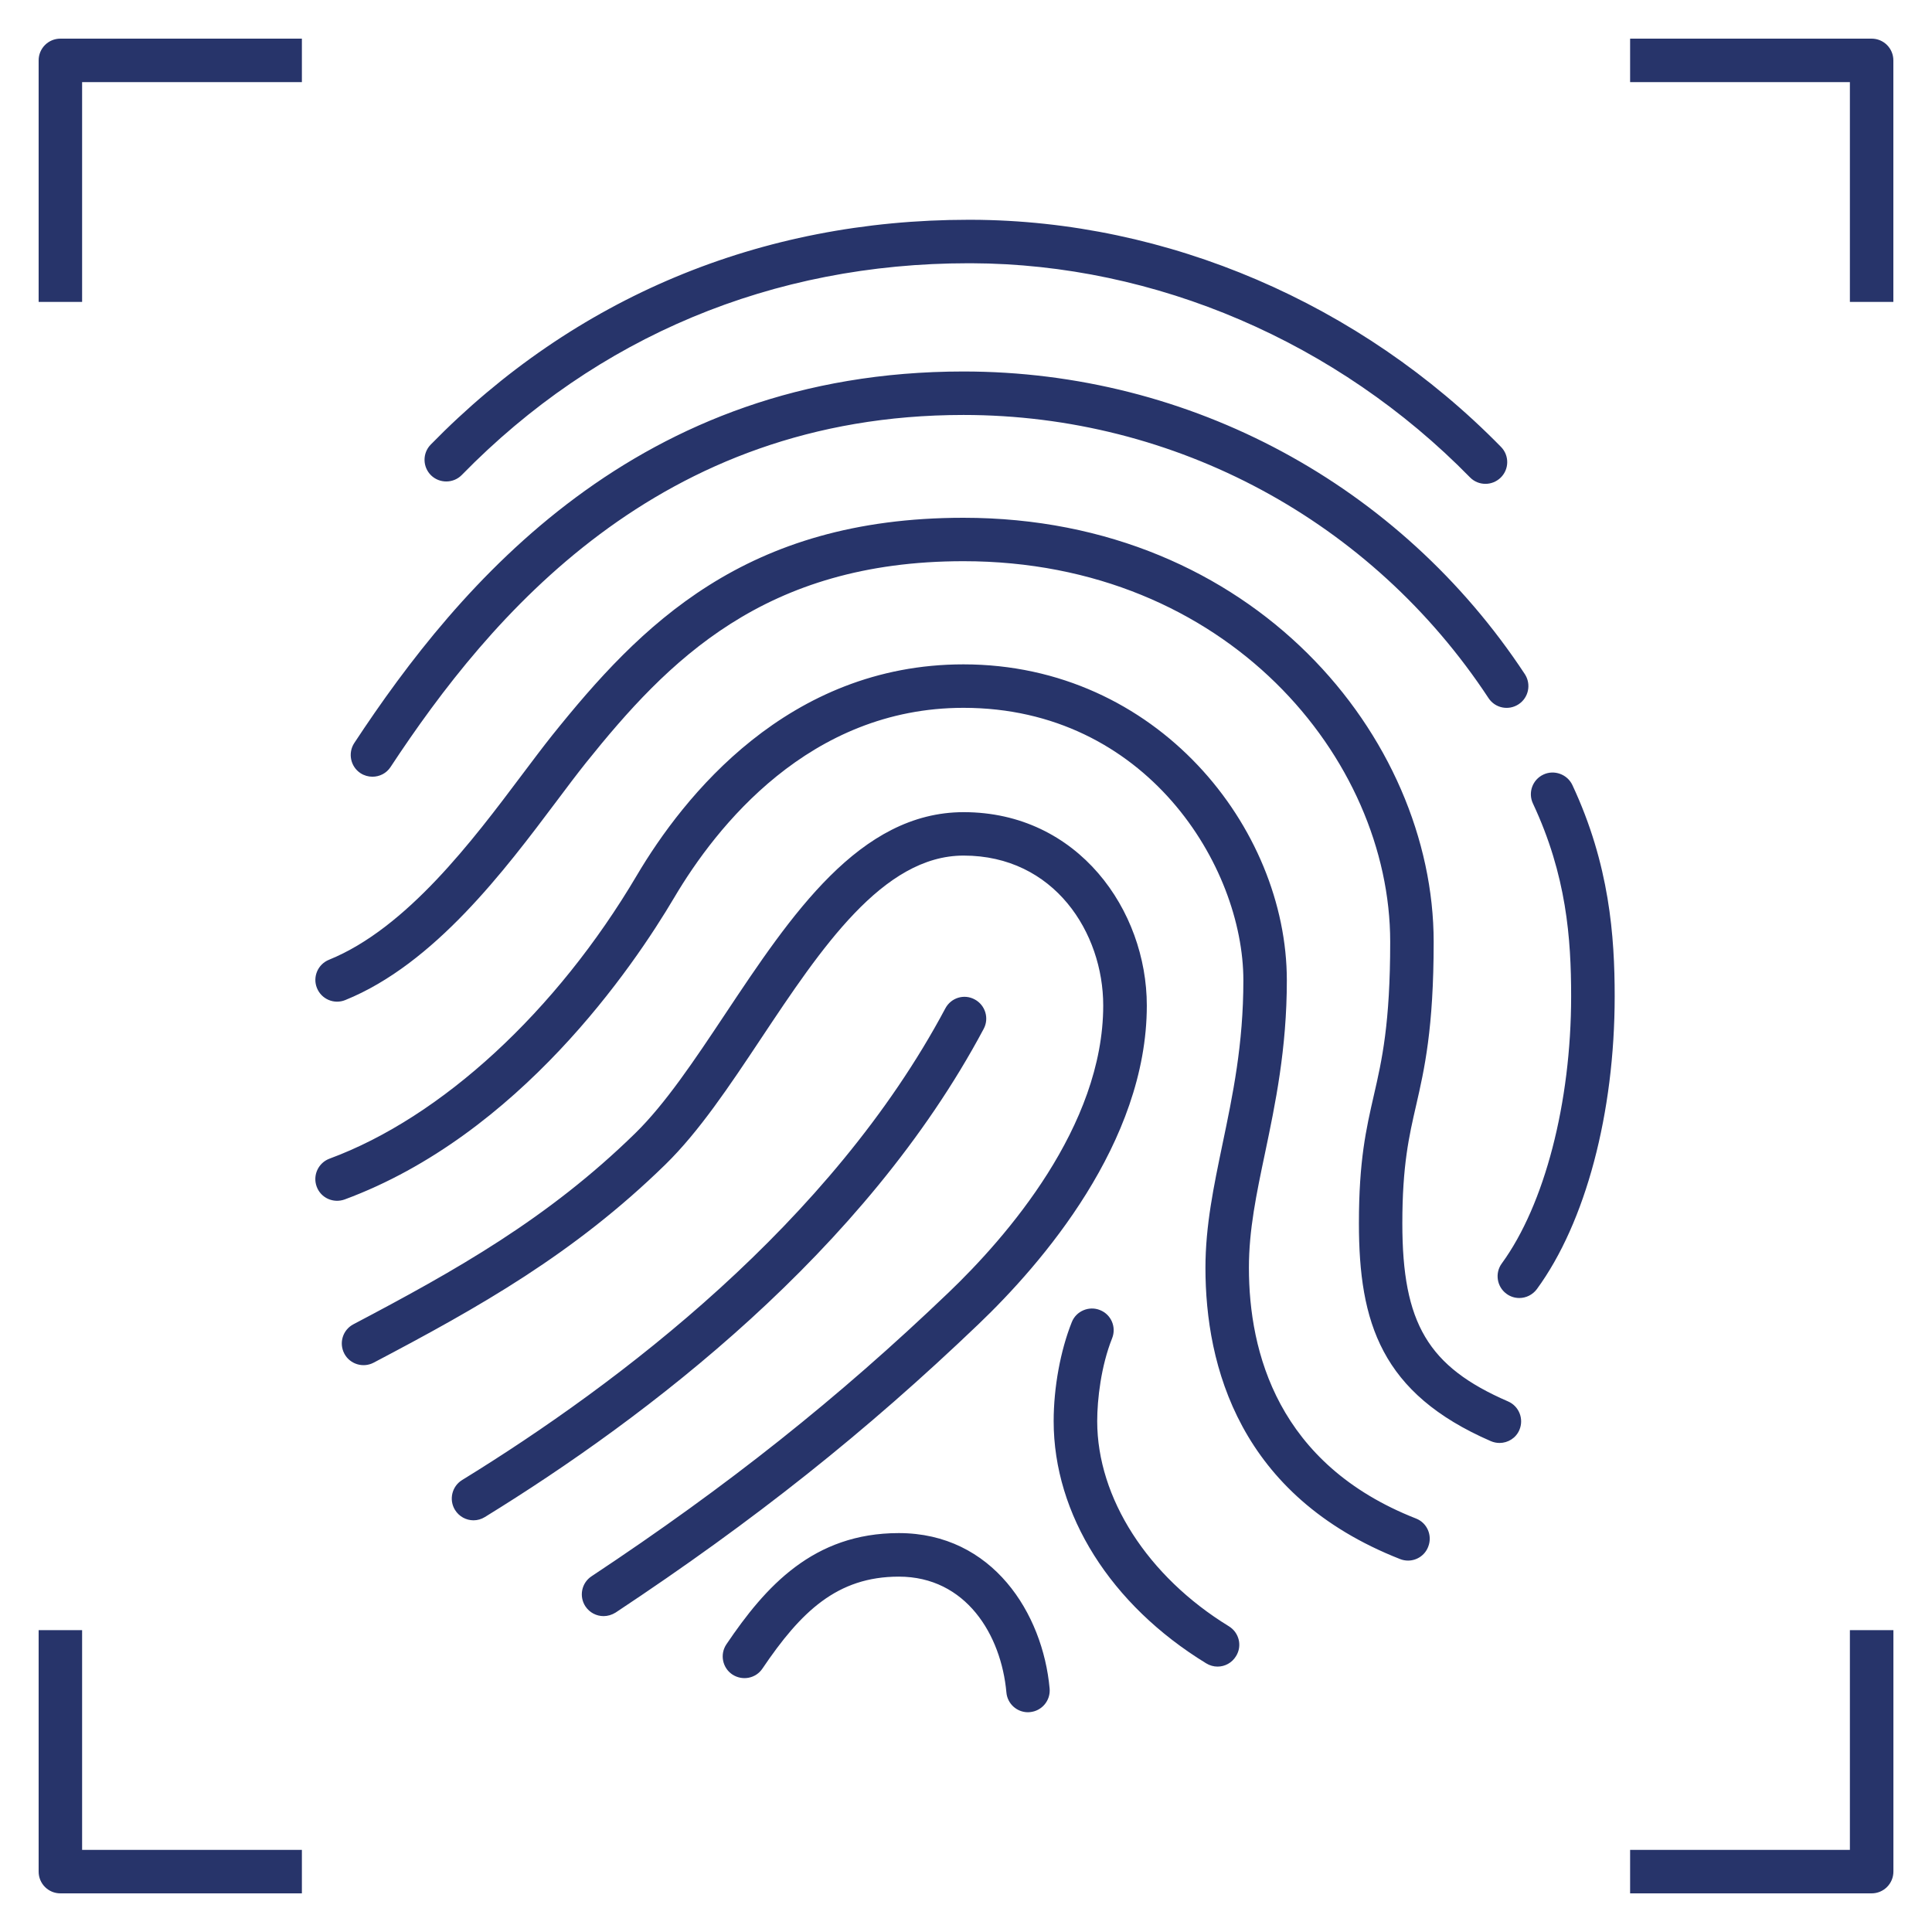 <svg xmlns="http://www.w3.org/2000/svg" width="78" height="78" viewBox="0 0 78 78" fill="none"><g clip-path="url(#clip0_109_116)"><path d="M41.503 69.128C41.052 69.128 40.67 68.784 40.631 68.328C40.421 66 38.998 63.653 36.289 63.653C33.794 63.653 32.331 65.072 30.783 67.363C30.513 67.767 29.971 67.87 29.564 67.602C29.162 67.331 29.057 66.783 29.328 66.383C30.903 64.053 32.833 61.895 36.287 61.895C40.082 61.895 42.103 65.15 42.376 68.17C42.42 68.652 42.064 69.079 41.581 69.123C41.557 69.125 41.53 69.128 41.503 69.128ZM49.155 67.285C48.999 67.285 48.84 67.241 48.696 67.153C44.84 64.794 42.539 61.14 42.539 57.376C42.539 56.019 42.812 54.527 43.27 53.381C43.448 52.925 43.972 52.713 44.409 52.891C44.862 53.069 45.079 53.579 44.899 54.03C44.453 55.148 44.297 56.494 44.297 57.376C44.297 60.474 46.334 63.648 49.613 65.657C50.027 65.91 50.159 66.449 49.903 66.861C49.737 67.136 49.45 67.285 49.155 67.285ZM24.368 65.247C24.082 65.247 23.805 65.108 23.636 64.855C23.368 64.45 23.478 63.904 23.883 63.638C29.382 59.992 33.828 56.46 38.296 52.184C40.628 49.952 44.54 45.477 44.54 40.594C44.54 37.659 42.564 34.542 38.903 34.542C35.644 34.542 33.145 38.293 30.732 41.918C29.443 43.856 28.224 45.684 26.866 47.012C23.166 50.627 19.342 52.774 15.086 55.014C14.657 55.241 14.123 55.073 13.901 54.649C13.674 54.217 13.84 53.688 14.269 53.464C18.401 51.288 22.111 49.208 25.642 45.757C26.866 44.56 28.036 42.805 29.272 40.948C31.943 36.935 34.705 32.789 38.905 32.789C43.534 32.789 46.3 36.758 46.3 40.597C46.3 46.135 42.047 51.029 39.512 53.454C34.966 57.805 30.447 61.398 24.855 65.103C24.702 65.198 24.533 65.247 24.368 65.247ZM56.847 63.005C56.74 63.005 56.63 62.985 56.526 62.944C50.032 60.392 48.667 55.141 48.667 51.185C48.667 49.479 49.004 47.885 49.355 46.193C49.769 44.214 50.198 42.171 50.198 39.58C50.198 34.968 46.273 28.577 38.898 28.577C32.677 28.577 28.911 33.377 27.22 36.238C25.567 39.034 20.965 45.818 13.913 48.426C13.455 48.589 12.953 48.365 12.785 47.907C12.617 47.451 12.851 46.946 13.304 46.778C17.83 45.106 22.466 40.833 25.708 35.346C27.59 32.163 31.805 26.822 38.898 26.822C46.707 26.822 51.953 33.418 51.953 39.578C51.953 42.349 51.485 44.582 51.073 46.549C50.722 48.216 50.422 49.654 50.422 51.18C50.422 54.59 51.59 59.117 57.167 61.306C57.618 61.481 57.839 61.991 57.661 62.444C57.53 62.792 57.198 63.005 56.847 63.005ZM19.117 61.379C18.822 61.379 18.535 61.228 18.369 60.959C18.116 60.548 18.245 60.006 18.657 59.753C25.016 55.841 33.562 49.357 38.166 40.711C38.395 40.282 38.922 40.116 39.353 40.35C39.78 40.58 39.943 41.111 39.714 41.538C34.925 50.527 26.118 57.22 19.576 61.247C19.434 61.335 19.276 61.379 19.117 61.379ZM60.54 58.256C60.423 58.256 60.304 58.232 60.189 58.183C55.758 56.258 54.863 53.389 54.863 49.386C54.863 46.849 55.156 45.576 55.465 44.224C55.792 42.803 56.126 41.33 56.126 38.023C56.126 30.632 49.54 22.657 38.898 22.657C30.856 22.657 26.961 26.676 23.658 30.793C23.295 31.249 22.895 31.778 22.464 32.355C20.385 35.124 17.54 38.917 13.94 40.375C13.489 40.558 12.98 40.341 12.797 39.892C12.614 39.444 12.831 38.932 13.28 38.749C16.426 37.474 19.103 33.906 21.058 31.302C21.504 30.71 21.913 30.164 22.286 29.696C25.855 25.245 30.076 20.904 38.895 20.904C50.622 20.904 57.881 29.791 57.881 38.025C57.881 41.533 57.505 43.173 57.174 44.621C56.886 45.871 56.616 47.054 56.616 49.391C56.616 53.43 57.652 55.178 60.884 56.579C61.33 56.772 61.532 57.289 61.34 57.735C61.201 58.059 60.879 58.256 60.54 58.256ZM61.34 52.404C61.159 52.404 60.979 52.35 60.823 52.236C60.431 51.95 60.345 51.4 60.63 51.01C62.359 48.643 63.431 44.511 63.431 40.226C63.431 37.891 63.246 35.332 61.888 32.438C61.683 32 61.871 31.476 62.312 31.271C62.741 31.068 63.273 31.254 63.48 31.692C64.984 34.905 65.189 37.811 65.189 40.226C65.189 44.935 64.016 49.355 62.049 52.043C61.876 52.277 61.608 52.404 61.34 52.404ZM15.037 31.358C14.871 31.358 14.703 31.312 14.554 31.215C14.15 30.949 14.038 30.403 14.303 29.998C18.544 23.558 25.711 14.998 38.898 14.998C48.05 14.998 56.521 19.566 61.562 27.217C61.827 27.624 61.715 28.168 61.31 28.433C60.906 28.699 60.362 28.592 60.094 28.182C55.38 21.023 47.456 16.753 38.898 16.753C26.557 16.753 19.788 24.865 15.768 30.966C15.602 31.222 15.322 31.358 15.037 31.358ZM59.972 19.534C59.743 19.534 59.516 19.446 59.346 19.271C53.993 13.804 46.656 10.652 39.217 10.628C39.18 10.628 39.144 10.628 39.107 10.628C31.185 10.628 24.112 13.582 18.644 19.176C18.306 19.522 17.747 19.524 17.404 19.191C17.058 18.852 17.05 18.296 17.389 17.95C23.193 12.01 30.7 8.873 39.107 8.873C39.146 8.873 39.185 8.873 39.224 8.873C47.127 8.899 54.917 12.241 60.599 18.042C60.94 18.389 60.933 18.944 60.587 19.283C60.413 19.451 60.192 19.534 59.972 19.534ZM75.562 76.44H65.812V74.685H74.685V65.813H76.442V75.563C76.44 76.048 76.048 76.44 75.562 76.44ZM12.188 76.44H2.438C1.952 76.44 1.56 76.048 1.56 75.563V65.813H3.315V74.685H12.188V76.44ZM76.44 12.188H74.685V3.315H65.812V1.56H75.562C76.048 1.56 76.44 1.952 76.44 2.438V12.188ZM3.315 12.188H1.56V2.438C1.56 1.952 1.952 1.56 2.438 1.56H12.188V3.315H3.315V12.188Z" fill="#27346A"></path></g><defs><clipPath id="clip0_109_116"><rect width="78" height="78" fill="white"></rect></clipPath></defs></svg>